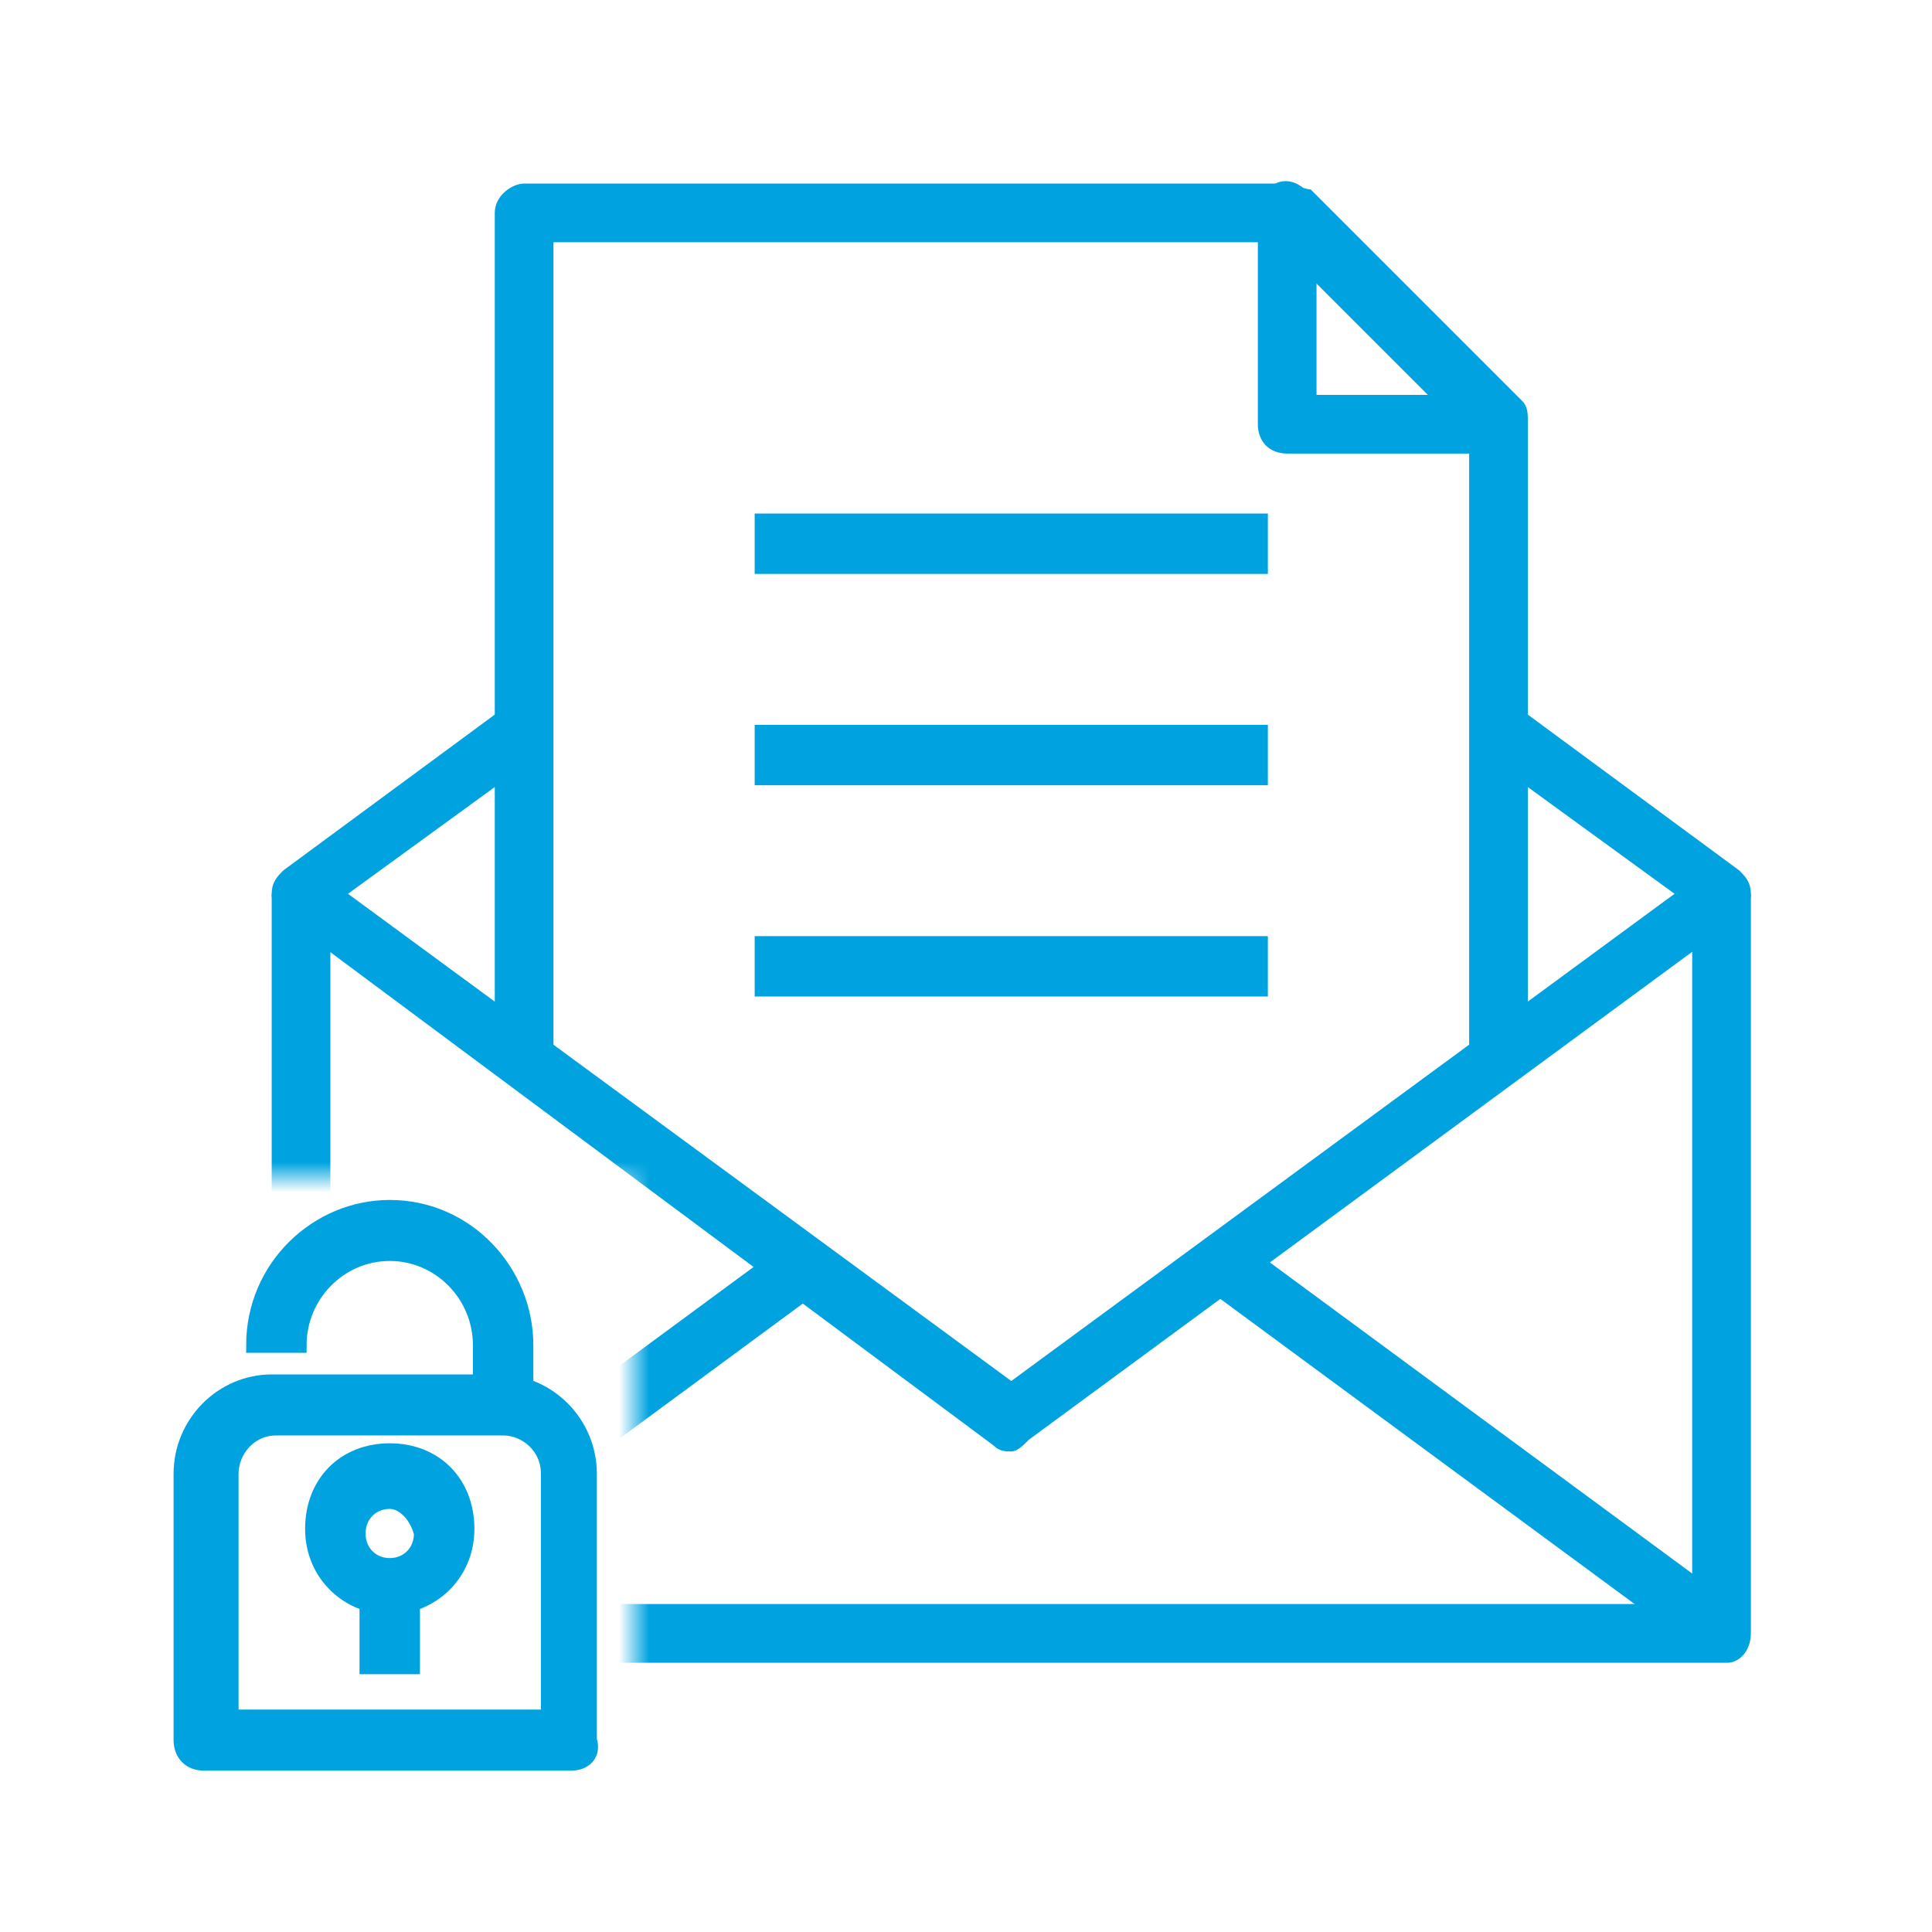 <svg width="64" height="64" viewBox="0 0 64 64" fill="none" xmlns="http://www.w3.org/2000/svg">
<path d="M18.921 58.404H6.751C6.3 58.404 6 58.1 6 57.643V48.822C6 47.149 7.352 45.78 9.005 45.78H16.517C18.169 45.78 19.522 47.149 19.522 48.822V57.643C19.672 58.1 19.372 58.404 18.921 58.404ZM7.502 56.883H18.169V48.822C18.169 47.909 17.418 47.301 16.667 47.301H9.155C8.254 47.301 7.653 48.061 7.653 48.822V56.883H7.502Z" fill="#00A3E0" stroke="#00A3E0" stroke-width="0.5"/>
<path d="M17.418 46.54H15.916V44.563C15.916 42.89 14.564 41.521 12.911 41.521C11.258 41.521 9.906 42.89 9.906 44.563H8.404C8.404 41.977 10.507 40 12.911 40C15.465 40 17.418 42.129 17.418 44.563V46.54Z" fill="#00A3E0" stroke="#00A3E0" stroke-width="0.5"/>
<path d="M12.911 53.233C11.559 53.233 10.357 52.168 10.357 50.647C10.357 49.126 11.409 48.061 12.911 48.061C14.414 48.061 15.465 49.126 15.465 50.647C15.465 52.168 14.263 53.233 12.911 53.233ZM12.911 49.734C12.31 49.734 11.86 50.191 11.86 50.799C11.86 51.407 12.31 51.864 12.911 51.864C13.512 51.864 13.963 51.407 13.963 50.799C13.813 50.191 13.362 49.734 12.911 49.734Z" fill="#00A3E0" stroke="#00A3E0" stroke-width="0.5"/>
<path d="M13.662 52.472H12.16V55.21H13.662V52.472Z" fill="#00A3E0" stroke="#00A3E0" stroke-width="0.5"/>
<mask id="mask0" mask-type="alpha" maskUnits="userSpaceOnUse" x="7" y="4" width="53" height="52">
<path fill-rule="evenodd" clip-rule="evenodd" d="M21 4H7V39H21V56H60V4H27H21Z" fill="#C4C4C4"/>
</mask>
<g mask="url(#mask0)">
<path d="M57.222 55.081H9.972C9.389 55.081 9 54.692 9 54.303V29.609H10.944V53.136H56.056V29.609H58V54.109C58 54.692 57.611 55.081 57.222 55.081Z" fill="#00A3E0"/>
<path d="M33.5 48.081C33.306 48.081 33.111 48.081 32.917 47.886L9.389 30.386C9.194 30.192 9 29.997 9 29.608C9 29.22 9.194 29.025 9.389 28.831L16.778 23.386L17.944 24.942L11.528 29.608L33.5 45.747L55.472 29.608L49.056 24.942L50.222 23.386L57.611 28.831C57.806 29.025 58 29.22 58 29.608C58 29.997 57.806 30.192 57.611 30.386L34.083 47.692C33.889 47.886 33.694 48.081 33.5 48.081Z" fill="#00A3E0"/>
<path d="M26.054 41.166L9.46 53.39L10.614 54.956L27.207 42.731L26.054 41.166Z" fill="#00A3E0"/>
<path d="M41.125 41.127L39.971 42.693L56.568 54.918L57.721 53.352L41.125 41.127Z" fill="#00A3E0"/>
<path d="M50.612 35.053H48.668V14.442L42.251 8.025H18.334V35.053H16.39V7.053C16.39 6.469 16.973 6.081 17.362 6.081H42.64C42.834 6.081 43.223 6.275 43.418 6.275L50.418 13.275C50.612 13.47 50.612 13.664 50.612 14.053V35.053Z" fill="#00A3E0"/>
<path d="M49.64 15.025H42.64C42.057 15.025 41.668 14.636 41.668 14.053V7.053C41.668 6.664 41.862 6.275 42.251 6.081C42.64 5.886 43.029 6.081 43.223 6.275L50.223 13.275C50.418 13.469 50.612 14.053 50.418 14.247C50.418 14.636 50.029 15.025 49.64 15.025ZM43.612 13.081H47.307L43.612 9.386V13.081Z" fill="#00A3E0"/>
<line x1="25" y1="32.011" x2="42" y2="32.011" stroke="#00A3E0" stroke-width="2"/>
<line x1="25" y1="25.012" x2="42" y2="25.012" stroke="#00A3E0" stroke-width="2"/>
<line x1="25" y1="18.012" x2="42" y2="18.012" stroke="#00A3E0" stroke-width="2"/>
</g>
</svg>
